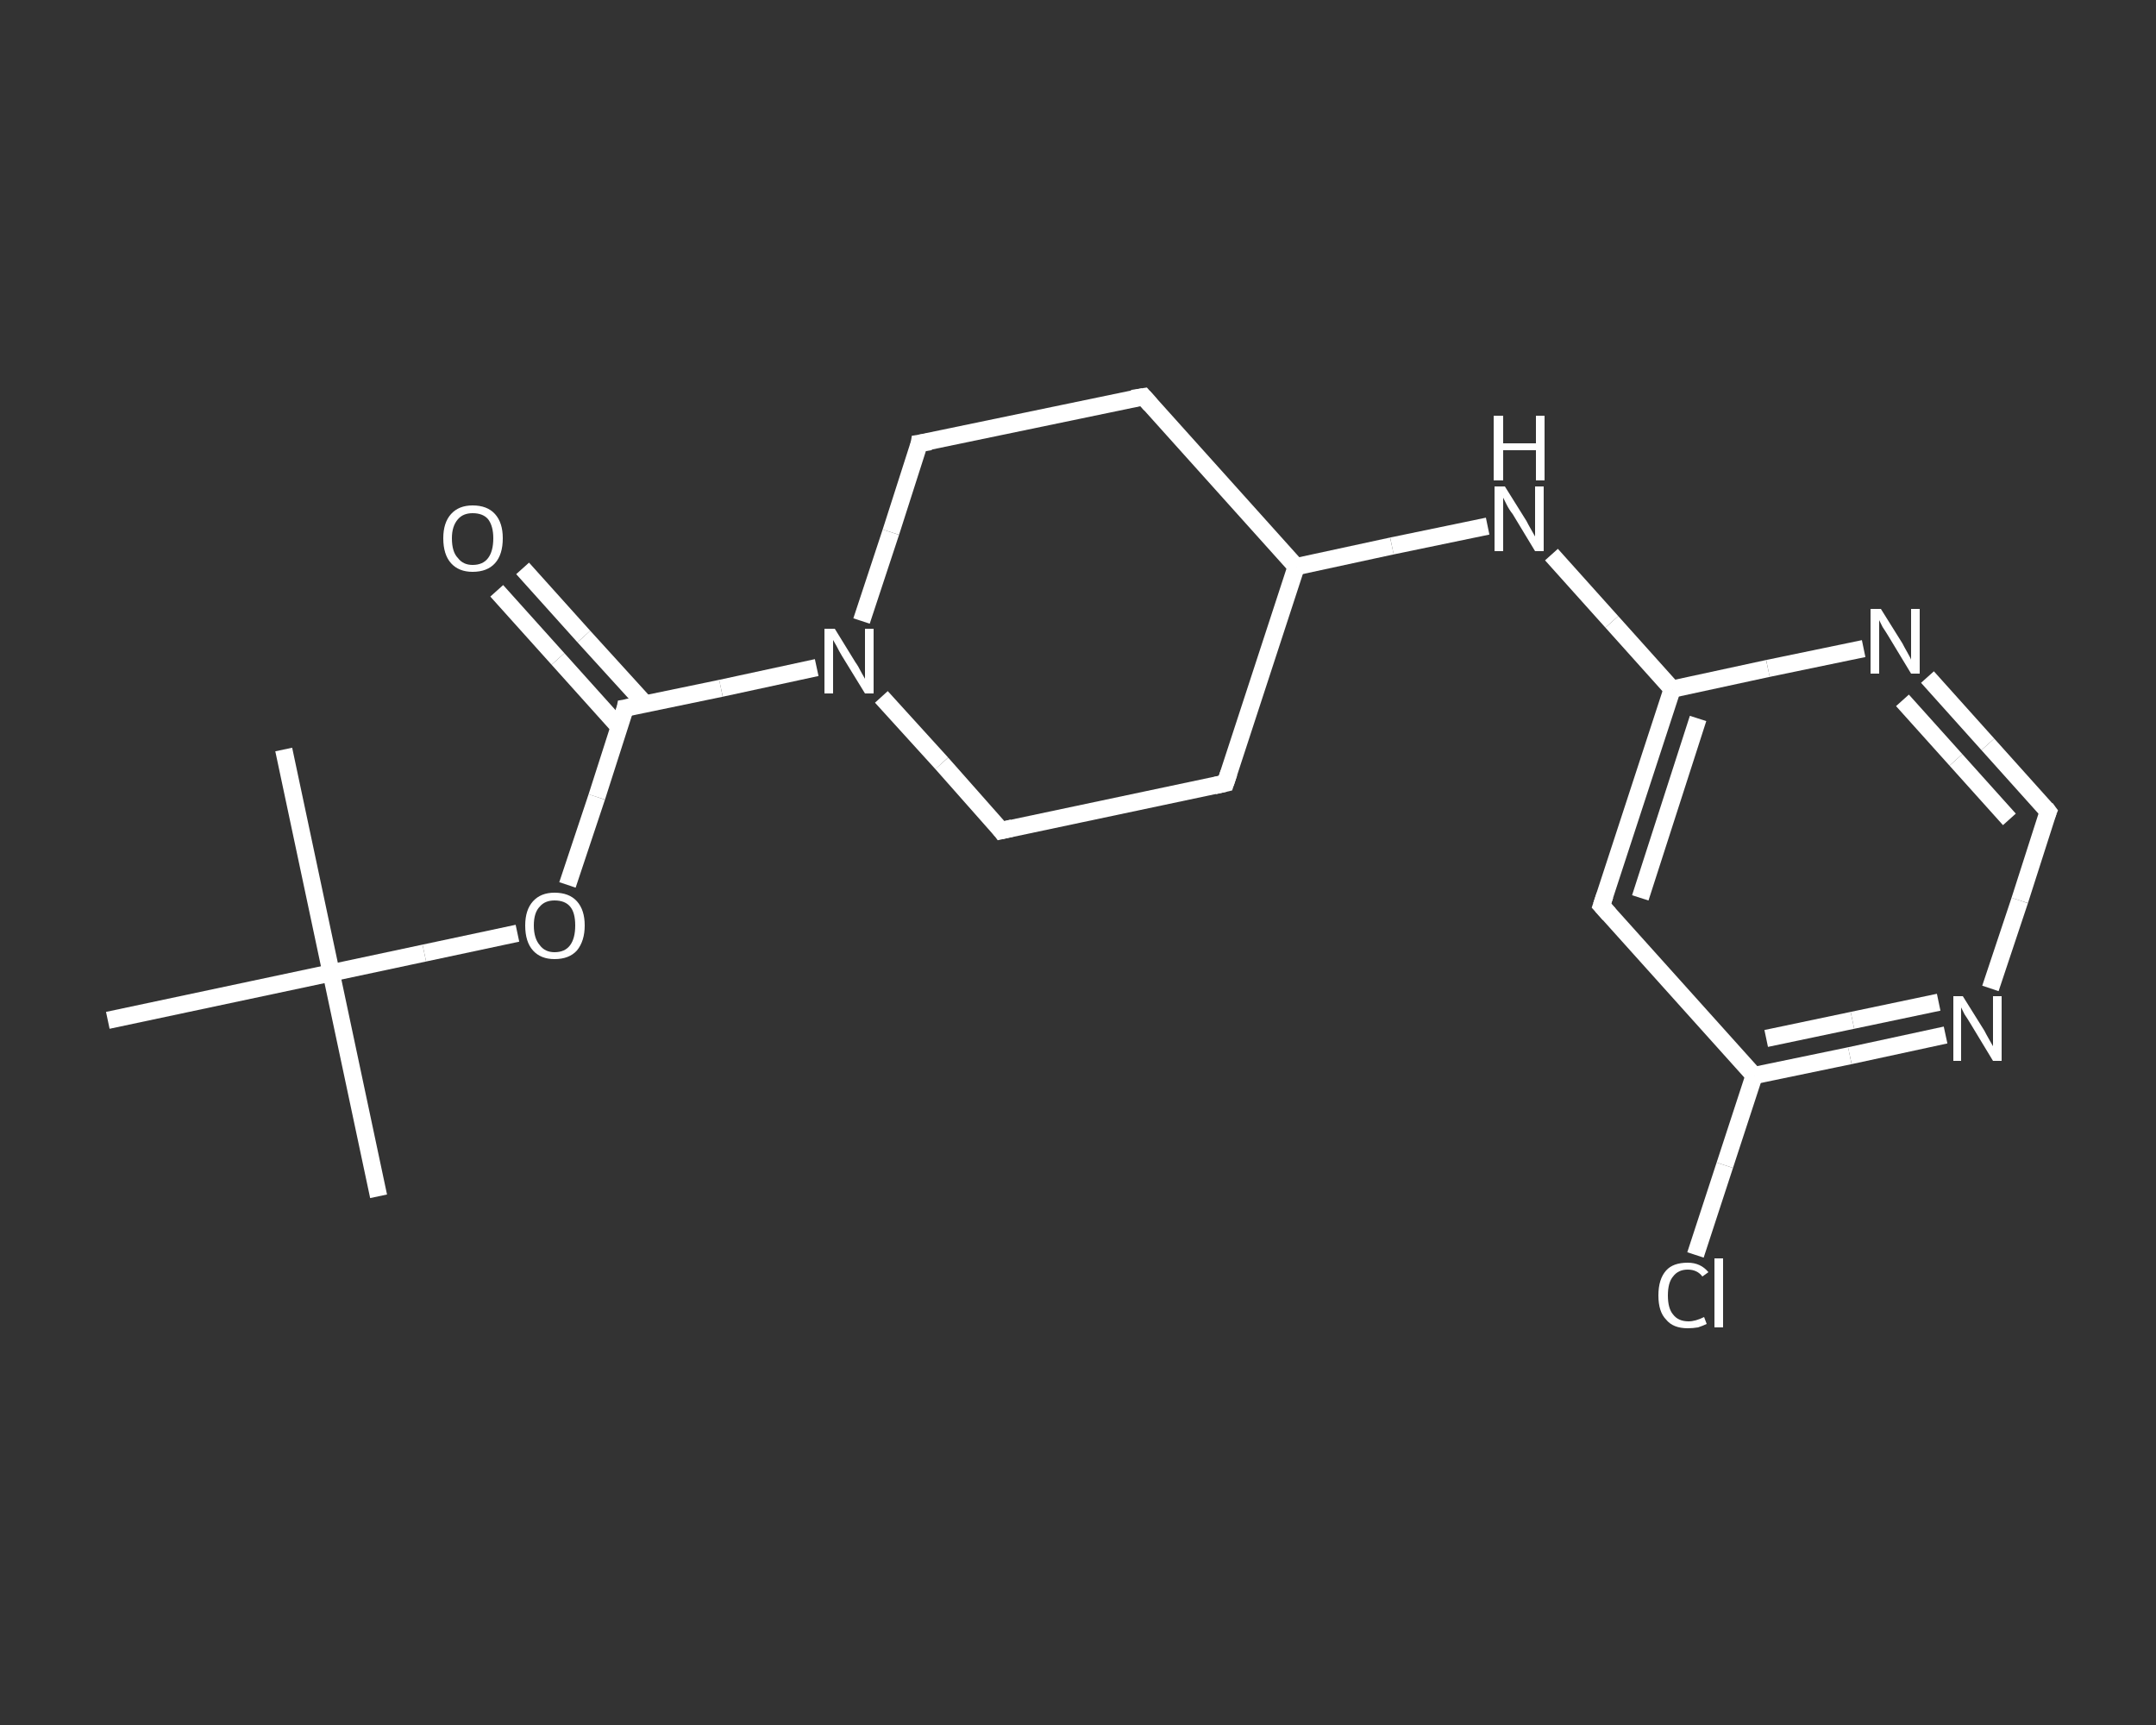 <?xml version='1.0' encoding='iso-8859-1'?>
<svg version='1.1' baseProfile='full'
              xmlns='http://www.w3.org/2000/svg'
                      xmlns:rdkit='http://www.rdkit.org/xml'
                      xmlns:xlink='http://www.w3.org/1999/xlink'
                  xml:space='preserve'
width='250px' height='200px' viewBox='0 0 250 200'>
<rect x="0" y="0" width="250" height="200" fill="#333333" stroke="none"/>
<!-- END OF HEADER -->
<rect style='opacity:1.0;fill:transparent;stroke:none' width='250.0' height='200.0' x='0.0' y='0.0'> </rect>
<path class='bond-0 atom-0 atom-1' d='M 43.9,138.7 L 38.4,112.8' style='fill:none;fill-rule:evenodd;stroke:#FFFFFF;stroke-width:2.0px;stroke-linecap:butt;stroke-linejoin:miter;stroke-opacity:1' />
<path class='bond-1 atom-1 atom-2' d='M 38.4,112.8 L 32.9,86.9' style='fill:none;fill-rule:evenodd;stroke:#FFFFFF;stroke-width:2.0px;stroke-linecap:butt;stroke-linejoin:miter;stroke-opacity:1' />
<path class='bond-2 atom-1 atom-3' d='M 38.4,112.8 L 12.5,118.3' style='fill:none;fill-rule:evenodd;stroke:#FFFFFF;stroke-width:2.0px;stroke-linecap:butt;stroke-linejoin:miter;stroke-opacity:1' />
<path class='bond-3 atom-1 atom-4' d='M 38.4,112.8 L 49.2,110.5' style='fill:none;fill-rule:evenodd;stroke:#FFFFFF;stroke-width:2.0px;stroke-linecap:butt;stroke-linejoin:miter;stroke-opacity:1' />
<path class='bond-3 atom-1 atom-4' d='M 49.2,110.5 L 60.0,108.2' style='fill:none;fill-rule:evenodd;stroke:#FFFFFF;stroke-width:2.0px;stroke-linecap:butt;stroke-linejoin:miter;stroke-opacity:1' />
<path class='bond-4 atom-4 atom-5' d='M 65.8,102.6 L 69.2,92.4' style='fill:none;fill-rule:evenodd;stroke:#FFFFFF;stroke-width:2.0px;stroke-linecap:butt;stroke-linejoin:miter;stroke-opacity:1' />
<path class='bond-4 atom-4 atom-5' d='M 69.2,92.4 L 72.5,82.1' style='fill:none;fill-rule:evenodd;stroke:#FFFFFF;stroke-width:2.0px;stroke-linecap:butt;stroke-linejoin:miter;stroke-opacity:1' />
<path class='bond-5 atom-5 atom-6' d='M 74.8,81.6 L 67.7,73.8' style='fill:none;fill-rule:evenodd;stroke:#FFFFFF;stroke-width:2.0px;stroke-linecap:butt;stroke-linejoin:miter;stroke-opacity:1' />
<path class='bond-5 atom-5 atom-6' d='M 67.7,73.8 L 60.6,65.9' style='fill:none;fill-rule:evenodd;stroke:#FFFFFF;stroke-width:2.0px;stroke-linecap:butt;stroke-linejoin:miter;stroke-opacity:1' />
<path class='bond-5 atom-5 atom-6' d='M 71.8,84.3 L 64.7,76.4' style='fill:none;fill-rule:evenodd;stroke:#FFFFFF;stroke-width:2.0px;stroke-linecap:butt;stroke-linejoin:miter;stroke-opacity:1' />
<path class='bond-5 atom-5 atom-6' d='M 64.7,76.4 L 57.6,68.5' style='fill:none;fill-rule:evenodd;stroke:#FFFFFF;stroke-width:2.0px;stroke-linecap:butt;stroke-linejoin:miter;stroke-opacity:1' />
<path class='bond-6 atom-5 atom-7' d='M 72.5,82.1 L 83.6,79.8' style='fill:none;fill-rule:evenodd;stroke:#FFFFFF;stroke-width:2.0px;stroke-linecap:butt;stroke-linejoin:miter;stroke-opacity:1' />
<path class='bond-6 atom-5 atom-7' d='M 83.6,79.8 L 94.7,77.4' style='fill:none;fill-rule:evenodd;stroke:#FFFFFF;stroke-width:2.0px;stroke-linecap:butt;stroke-linejoin:miter;stroke-opacity:1' />
<path class='bond-7 atom-7 atom-8' d='M 99.9,72.0 L 103.3,61.7' style='fill:none;fill-rule:evenodd;stroke:#FFFFFF;stroke-width:2.0px;stroke-linecap:butt;stroke-linejoin:miter;stroke-opacity:1' />
<path class='bond-7 atom-7 atom-8' d='M 103.3,61.7 L 106.6,51.4' style='fill:none;fill-rule:evenodd;stroke:#FFFFFF;stroke-width:2.0px;stroke-linecap:butt;stroke-linejoin:miter;stroke-opacity:1' />
<path class='bond-8 atom-8 atom-9' d='M 106.6,51.4 L 132.6,46.0' style='fill:none;fill-rule:evenodd;stroke:#FFFFFF;stroke-width:2.0px;stroke-linecap:butt;stroke-linejoin:miter;stroke-opacity:1' />
<path class='bond-9 atom-9 atom-10' d='M 132.6,46.0 L 150.3,65.7' style='fill:none;fill-rule:evenodd;stroke:#FFFFFF;stroke-width:2.0px;stroke-linecap:butt;stroke-linejoin:miter;stroke-opacity:1' />
<path class='bond-10 atom-10 atom-11' d='M 150.3,65.7 L 161.4,63.3' style='fill:none;fill-rule:evenodd;stroke:#FFFFFF;stroke-width:2.0px;stroke-linecap:butt;stroke-linejoin:miter;stroke-opacity:1' />
<path class='bond-10 atom-10 atom-11' d='M 161.4,63.3 L 172.5,61.0' style='fill:none;fill-rule:evenodd;stroke:#FFFFFF;stroke-width:2.0px;stroke-linecap:butt;stroke-linejoin:miter;stroke-opacity:1' />
<path class='bond-11 atom-11 atom-12' d='M 179.9,64.3 L 186.9,72.1' style='fill:none;fill-rule:evenodd;stroke:#FFFFFF;stroke-width:2.0px;stroke-linecap:butt;stroke-linejoin:miter;stroke-opacity:1' />
<path class='bond-11 atom-11 atom-12' d='M 186.9,72.1 L 193.9,79.9' style='fill:none;fill-rule:evenodd;stroke:#FFFFFF;stroke-width:2.0px;stroke-linecap:butt;stroke-linejoin:miter;stroke-opacity:1' />
<path class='bond-12 atom-12 atom-13' d='M 193.9,79.9 L 185.7,105.0' style='fill:none;fill-rule:evenodd;stroke:#FFFFFF;stroke-width:2.0px;stroke-linecap:butt;stroke-linejoin:miter;stroke-opacity:1' />
<path class='bond-12 atom-12 atom-13' d='M 196.9,83.3 L 190.2,104.1' style='fill:none;fill-rule:evenodd;stroke:#FFFFFF;stroke-width:2.0px;stroke-linecap:butt;stroke-linejoin:miter;stroke-opacity:1' />
<path class='bond-13 atom-13 atom-14' d='M 185.7,105.0 L 203.4,124.7' style='fill:none;fill-rule:evenodd;stroke:#FFFFFF;stroke-width:2.0px;stroke-linecap:butt;stroke-linejoin:miter;stroke-opacity:1' />
<path class='bond-14 atom-14 atom-15' d='M 203.4,124.7 L 200.0,135.1' style='fill:none;fill-rule:evenodd;stroke:#FFFFFF;stroke-width:2.0px;stroke-linecap:butt;stroke-linejoin:miter;stroke-opacity:1' />
<path class='bond-14 atom-14 atom-15' d='M 200.0,135.1 L 196.6,145.5' style='fill:none;fill-rule:evenodd;stroke:#FFFFFF;stroke-width:2.0px;stroke-linecap:butt;stroke-linejoin:miter;stroke-opacity:1' />
<path class='bond-15 atom-14 atom-16' d='M 203.4,124.7 L 214.5,122.4' style='fill:none;fill-rule:evenodd;stroke:#FFFFFF;stroke-width:2.0px;stroke-linecap:butt;stroke-linejoin:miter;stroke-opacity:1' />
<path class='bond-15 atom-14 atom-16' d='M 214.5,122.4 L 225.6,120.0' style='fill:none;fill-rule:evenodd;stroke:#FFFFFF;stroke-width:2.0px;stroke-linecap:butt;stroke-linejoin:miter;stroke-opacity:1' />
<path class='bond-15 atom-14 atom-16' d='M 204.8,120.4 L 214.8,118.3' style='fill:none;fill-rule:evenodd;stroke:#FFFFFF;stroke-width:2.0px;stroke-linecap:butt;stroke-linejoin:miter;stroke-opacity:1' />
<path class='bond-15 atom-14 atom-16' d='M 214.8,118.3 L 224.8,116.2' style='fill:none;fill-rule:evenodd;stroke:#FFFFFF;stroke-width:2.0px;stroke-linecap:butt;stroke-linejoin:miter;stroke-opacity:1' />
<path class='bond-16 atom-16 atom-17' d='M 230.8,114.6 L 234.2,104.4' style='fill:none;fill-rule:evenodd;stroke:#FFFFFF;stroke-width:2.0px;stroke-linecap:butt;stroke-linejoin:miter;stroke-opacity:1' />
<path class='bond-16 atom-16 atom-17' d='M 234.2,104.4 L 237.5,94.1' style='fill:none;fill-rule:evenodd;stroke:#FFFFFF;stroke-width:2.0px;stroke-linecap:butt;stroke-linejoin:miter;stroke-opacity:1' />
<path class='bond-17 atom-17 atom-18' d='M 237.5,94.1 L 230.5,86.3' style='fill:none;fill-rule:evenodd;stroke:#FFFFFF;stroke-width:2.0px;stroke-linecap:butt;stroke-linejoin:miter;stroke-opacity:1' />
<path class='bond-17 atom-17 atom-18' d='M 230.5,86.3 L 223.5,78.5' style='fill:none;fill-rule:evenodd;stroke:#FFFFFF;stroke-width:2.0px;stroke-linecap:butt;stroke-linejoin:miter;stroke-opacity:1' />
<path class='bond-17 atom-17 atom-18' d='M 233.0,95.0 L 226.8,88.1' style='fill:none;fill-rule:evenodd;stroke:#FFFFFF;stroke-width:2.0px;stroke-linecap:butt;stroke-linejoin:miter;stroke-opacity:1' />
<path class='bond-17 atom-17 atom-18' d='M 226.8,88.1 L 220.6,81.2' style='fill:none;fill-rule:evenodd;stroke:#FFFFFF;stroke-width:2.0px;stroke-linecap:butt;stroke-linejoin:miter;stroke-opacity:1' />
<path class='bond-18 atom-10 atom-19' d='M 150.3,65.7 L 142.1,90.8' style='fill:none;fill-rule:evenodd;stroke:#FFFFFF;stroke-width:2.0px;stroke-linecap:butt;stroke-linejoin:miter;stroke-opacity:1' />
<path class='bond-19 atom-19 atom-20' d='M 142.1,90.8 L 116.1,96.3' style='fill:none;fill-rule:evenodd;stroke:#FFFFFF;stroke-width:2.0px;stroke-linecap:butt;stroke-linejoin:miter;stroke-opacity:1' />
<path class='bond-20 atom-20 atom-7' d='M 116.1,96.3 L 109.2,88.5' style='fill:none;fill-rule:evenodd;stroke:#FFFFFF;stroke-width:2.0px;stroke-linecap:butt;stroke-linejoin:miter;stroke-opacity:1' />
<path class='bond-20 atom-20 atom-7' d='M 109.2,88.5 L 102.2,80.8' style='fill:none;fill-rule:evenodd;stroke:#FFFFFF;stroke-width:2.0px;stroke-linecap:butt;stroke-linejoin:miter;stroke-opacity:1' />
<path class='bond-21 atom-18 atom-12' d='M 216.1,75.2 L 205.0,77.5' style='fill:none;fill-rule:evenodd;stroke:#FFFFFF;stroke-width:2.0px;stroke-linecap:butt;stroke-linejoin:miter;stroke-opacity:1' />
<path class='bond-21 atom-18 atom-12' d='M 205.0,77.5 L 193.9,79.9' style='fill:none;fill-rule:evenodd;stroke:#FFFFFF;stroke-width:2.0px;stroke-linecap:butt;stroke-linejoin:miter;stroke-opacity:1' />
<path d='M 72.4,82.6 L 72.5,82.1 L 73.1,82.0' style='fill:none;stroke:#FFFFFF;stroke-width:2.0px;stroke-linecap:butt;stroke-linejoin:miter;stroke-opacity:1;' />
<path d='M 106.5,52.0 L 106.6,51.4 L 107.9,51.2' style='fill:none;stroke:#FFFFFF;stroke-width:2.0px;stroke-linecap:butt;stroke-linejoin:miter;stroke-opacity:1;' />
<path d='M 131.3,46.2 L 132.6,46.0 L 133.4,46.9' style='fill:none;stroke:#FFFFFF;stroke-width:2.0px;stroke-linecap:butt;stroke-linejoin:miter;stroke-opacity:1;' />
<path d='M 186.1,103.8 L 185.7,105.0 L 186.6,106.0' style='fill:none;stroke:#FFFFFF;stroke-width:2.0px;stroke-linecap:butt;stroke-linejoin:miter;stroke-opacity:1;' />
<path d='M 237.3,94.6 L 237.5,94.1 L 237.2,93.7' style='fill:none;stroke:#FFFFFF;stroke-width:2.0px;stroke-linecap:butt;stroke-linejoin:miter;stroke-opacity:1;' />
<path d='M 142.5,89.6 L 142.1,90.8 L 140.8,91.1' style='fill:none;stroke:#FFFFFF;stroke-width:2.0px;stroke-linecap:butt;stroke-linejoin:miter;stroke-opacity:1;' />
<path d='M 117.4,96.0 L 116.1,96.3 L 115.8,95.9' style='fill:none;stroke:#FFFFFF;stroke-width:2.0px;stroke-linecap:butt;stroke-linejoin:miter;stroke-opacity:1;' />
<path class='atom-4' d='M 60.9 107.3
Q 60.9 105.5, 61.8 104.5
Q 62.7 103.5, 64.3 103.5
Q 66.0 103.5, 66.9 104.5
Q 67.8 105.5, 67.8 107.3
Q 67.8 109.1, 66.9 110.2
Q 66.0 111.2, 64.3 111.2
Q 62.7 111.2, 61.8 110.2
Q 60.9 109.2, 60.9 107.3
M 64.3 110.4
Q 65.5 110.4, 66.1 109.6
Q 66.7 108.8, 66.7 107.3
Q 66.7 105.8, 66.1 105.1
Q 65.5 104.4, 64.3 104.4
Q 63.2 104.4, 62.6 105.1
Q 61.9 105.8, 61.9 107.3
Q 61.9 108.8, 62.6 109.6
Q 63.2 110.4, 64.3 110.4
' fill='#FFFFFF'/>
<path class='atom-6' d='M 51.4 62.4
Q 51.4 60.6, 52.3 59.6
Q 53.2 58.6, 54.8 58.6
Q 56.5 58.6, 57.4 59.6
Q 58.3 60.6, 58.3 62.4
Q 58.3 64.3, 57.4 65.3
Q 56.5 66.3, 54.8 66.3
Q 53.2 66.3, 52.3 65.3
Q 51.4 64.3, 51.4 62.4
M 54.8 65.5
Q 56.0 65.5, 56.6 64.7
Q 57.2 63.9, 57.2 62.4
Q 57.2 61.0, 56.6 60.2
Q 56.0 59.5, 54.8 59.5
Q 53.7 59.5, 53.1 60.2
Q 52.4 61.0, 52.4 62.4
Q 52.4 64.0, 53.1 64.7
Q 53.7 65.5, 54.8 65.5
' fill='#FFFFFF'/>
<path class='atom-7' d='M 96.8 72.9
L 99.2 76.8
Q 99.5 77.2, 99.9 78.0
Q 100.3 78.7, 100.3 78.7
L 100.3 72.9
L 101.3 72.9
L 101.3 80.4
L 100.3 80.4
L 97.6 76.0
Q 97.3 75.5, 97.0 74.9
Q 96.7 74.4, 96.6 74.2
L 96.6 80.4
L 95.6 80.4
L 95.6 72.9
L 96.8 72.9
' fill='#FFFFFF'/>
<path class='atom-11' d='M 174.5 56.4
L 177.0 60.4
Q 177.2 60.8, 177.6 61.5
Q 178.0 62.2, 178.0 62.2
L 178.0 56.4
L 179.0 56.4
L 179.0 63.9
L 178.0 63.9
L 175.4 59.6
Q 175.0 59.1, 174.7 58.5
Q 174.4 57.9, 174.3 57.7
L 174.3 63.9
L 173.3 63.9
L 173.3 56.4
L 174.5 56.4
' fill='#FFFFFF'/>
<path class='atom-11' d='M 173.2 48.2
L 174.3 48.2
L 174.3 51.4
L 178.1 51.4
L 178.1 48.2
L 179.1 48.2
L 179.1 55.7
L 178.1 55.7
L 178.1 52.2
L 174.3 52.2
L 174.3 55.7
L 173.2 55.7
L 173.2 48.2
' fill='#FFFFFF'/>
<path class='atom-15' d='M 192.3 150.2
Q 192.3 148.3, 193.2 147.3
Q 194.0 146.4, 195.7 146.4
Q 197.2 146.4, 198.1 147.5
L 197.4 148.0
Q 196.8 147.2, 195.7 147.2
Q 194.6 147.2, 194.0 148.0
Q 193.4 148.7, 193.4 150.2
Q 193.4 151.7, 194.0 152.4
Q 194.6 153.2, 195.8 153.2
Q 196.6 153.2, 197.6 152.7
L 197.9 153.5
Q 197.5 153.7, 196.9 153.9
Q 196.3 154.0, 195.7 154.0
Q 194.0 154.0, 193.2 153.0
Q 192.3 152.1, 192.3 150.2
' fill='#FFFFFF'/>
<path class='atom-15' d='M 198.8 145.9
L 199.8 145.9
L 199.8 153.9
L 198.8 153.9
L 198.8 145.9
' fill='#FFFFFF'/>
<path class='atom-16' d='M 227.6 115.5
L 230.1 119.5
Q 230.3 119.9, 230.7 120.6
Q 231.1 121.3, 231.1 121.3
L 231.1 115.5
L 232.1 115.5
L 232.1 123.0
L 231.1 123.0
L 228.5 118.7
Q 228.2 118.2, 227.8 117.6
Q 227.5 117.0, 227.4 116.8
L 227.4 123.0
L 226.5 123.0
L 226.5 115.5
L 227.6 115.5
' fill='#FFFFFF'/>
<path class='atom-18' d='M 218.1 70.6
L 220.6 74.6
Q 220.8 75.0, 221.2 75.7
Q 221.6 76.4, 221.6 76.5
L 221.6 70.6
L 222.6 70.6
L 222.6 78.1
L 221.6 78.1
L 219.0 73.8
Q 218.7 73.3, 218.3 72.7
Q 218.0 72.1, 217.9 71.9
L 217.9 78.1
L 216.9 78.1
L 216.9 70.6
L 218.1 70.6
' fill='#FFFFFF'/>
</svg>
